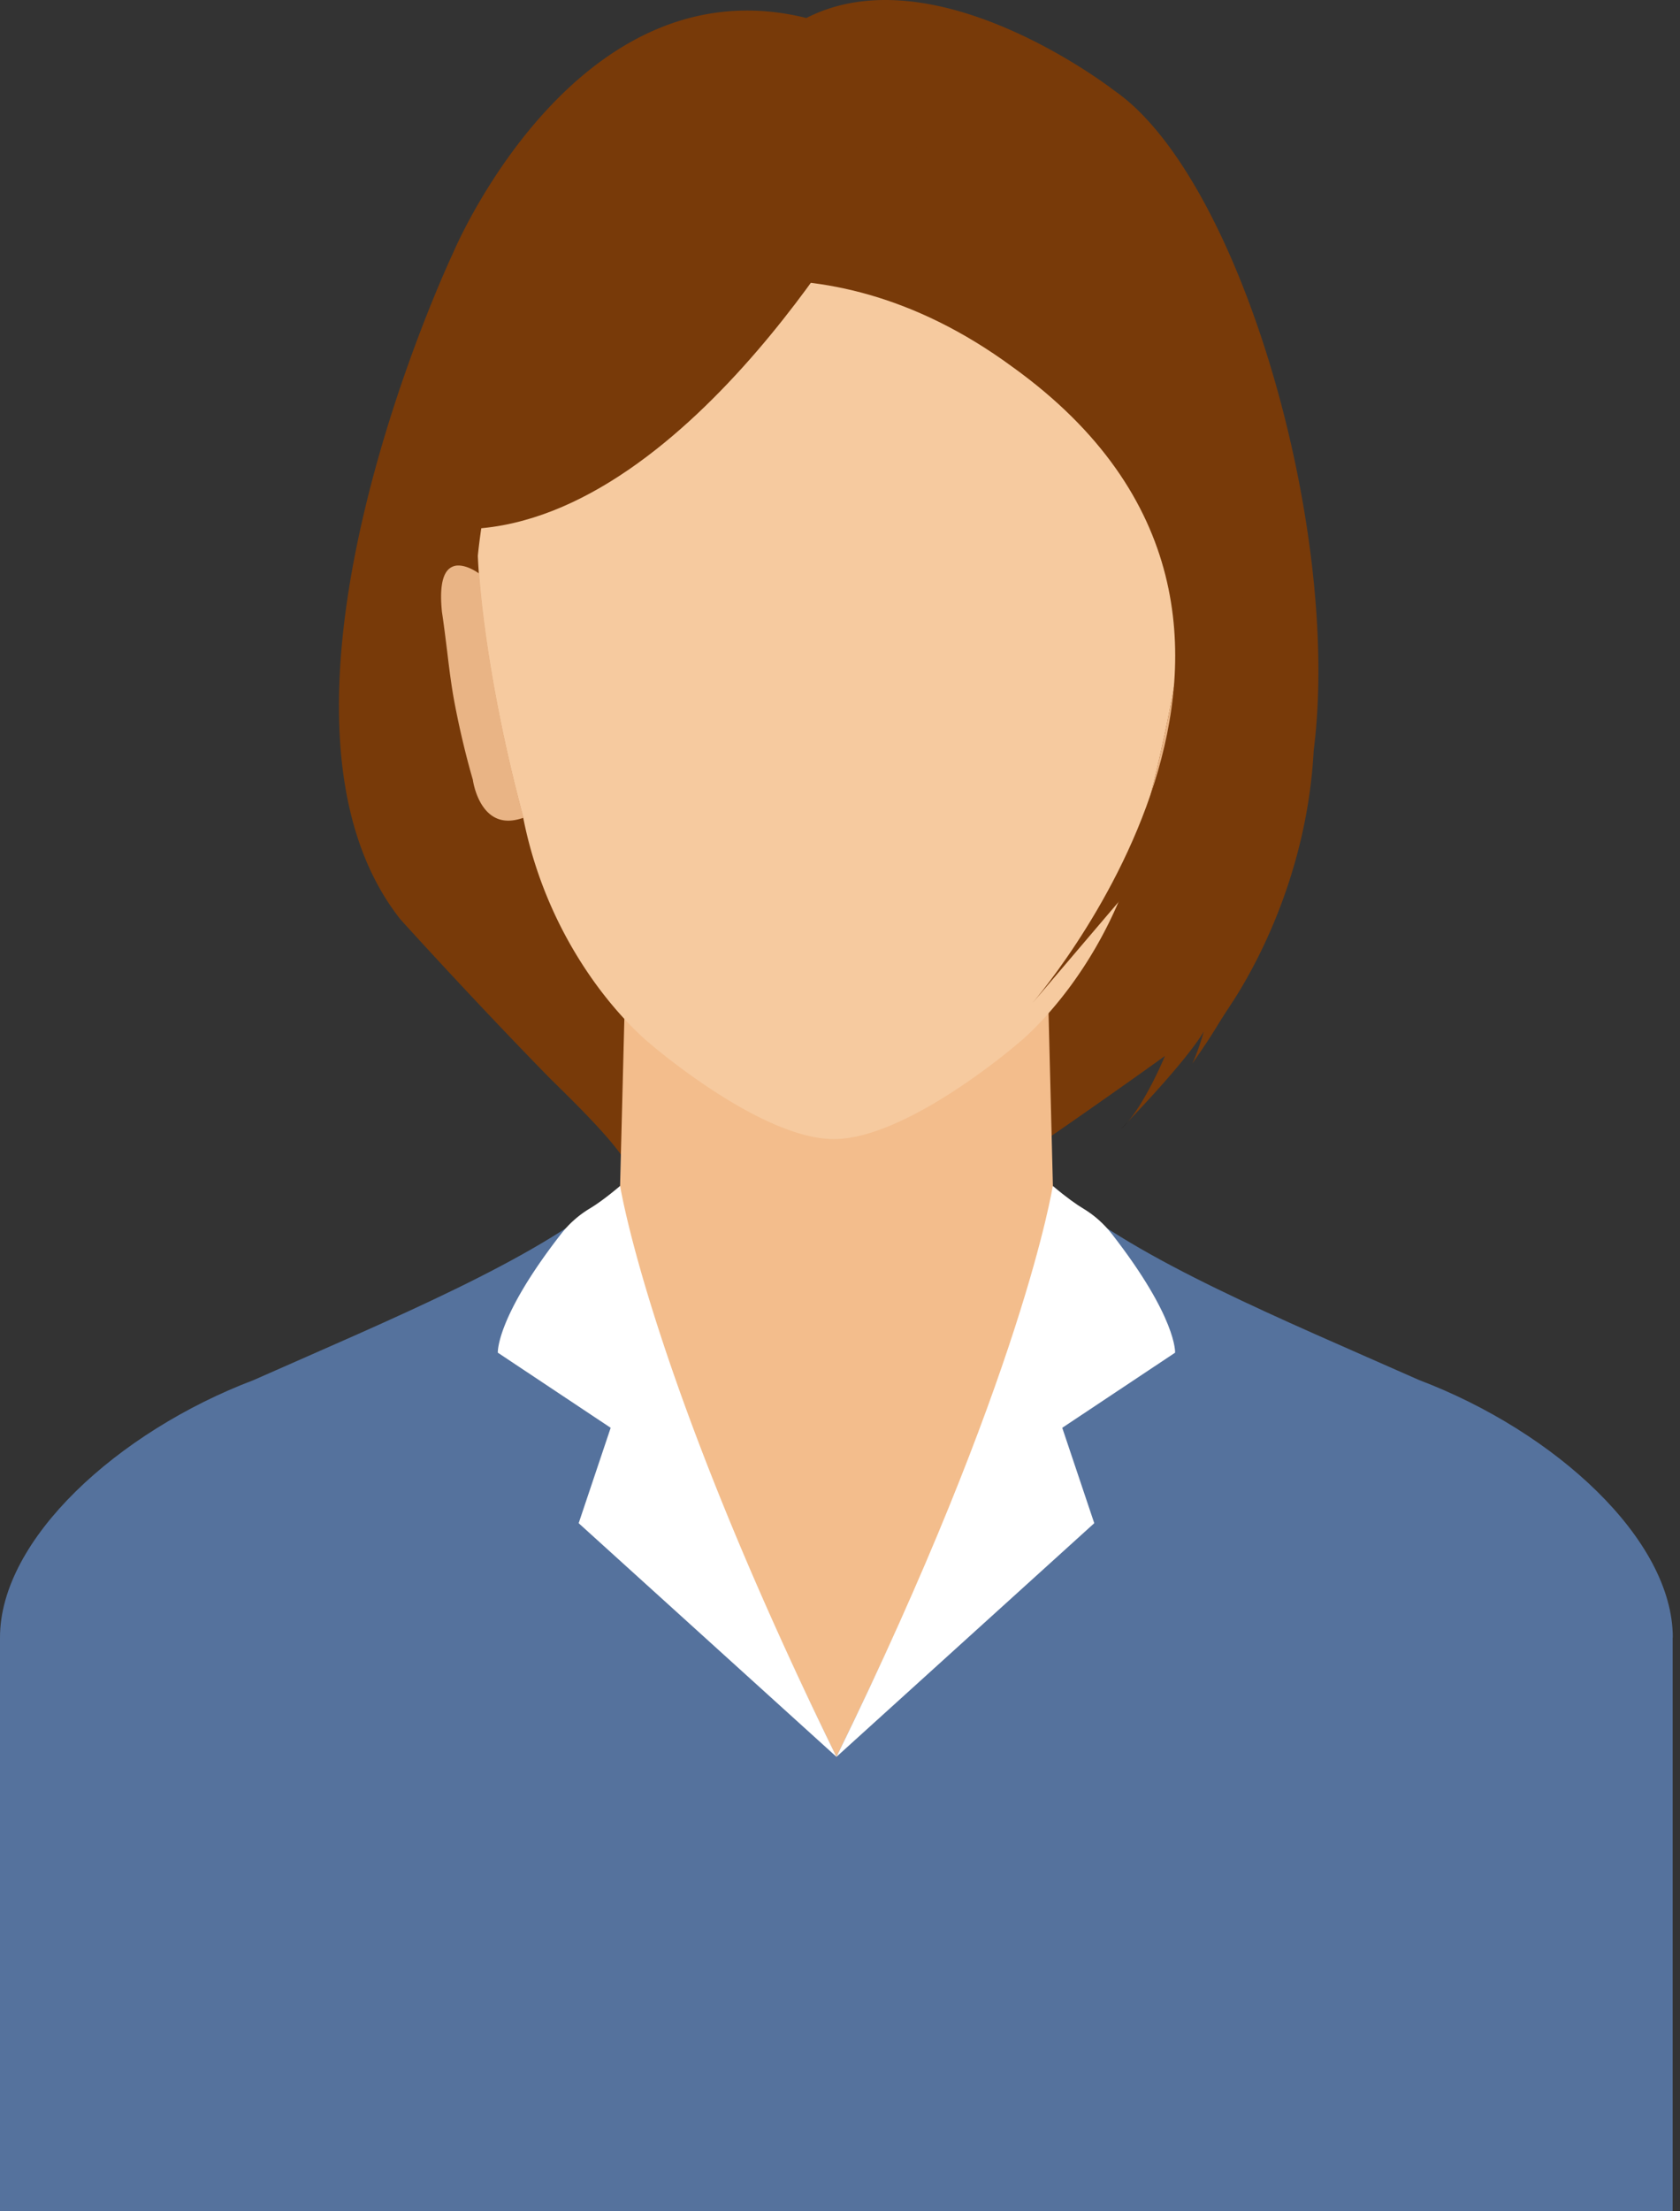 <svg width="76" height="100" viewBox="0 0 76 100" fill="none" xmlns="http://www.w3.org/2000/svg"><rect x="0" y="0" width="76" height="100" fill="#333333" stroke="none"/><path d="M51.029 50.727c-.103.108-.211.217-.32.332a3.39 3.39 0 00.32-.332z" fill="#231815"/><path d="M45.972 53.527a1.909 1.909 0 01.827-1.63c3.602-2.48 5.901-4.145 5.901-4.145s-.79 1.924-1.671 2.968c2.939-3.083 3.428-4.079 3.428-4.079s-.236.875-.525 1.46c.549-.778.893-1.315 1.098-1.653.199-.326.404-.646.615-.965.93-1.394 3.476-5.71 3.784-11.545 1.273-10-3.337-25.925-9.028-29.847 0 0-8.05-6.282-13.922-3.277C26.003-1.78 20.482 11.471 20.482 11.471s-9.795 20.711-2.366 30.107c0 0 3.114 3.452 6.674 7.097.586.597 3.706 3.53 3.706 4.363l1.122-.302 16.348.82v-.03h.006z" fill="#783A09"/><path d="M47.414 45.004H28.272l-.392 15.322 9.963 18.43 9.957-18.43-.386-15.322z" fill="#F3BD8C"/><path d="M37.487 11.043C23.656 2.437 21.616 25.14 21.616 25.14c.012.247.024.488.042.718v.072s.254 4.514 2.01 11.037l.006.037a19.113 19.113 0 003.343 7.585c1.243 1.684 2.341 2.565 2.354 2.577 0 0 5.008 4.345 8.351 4.345 3.344 0 8.352-4.345 8.352-4.345.012-.006 1.11-.887 2.354-2.577a19.113 19.113 0 003.343-7.585v-.043h.012c1.756-6.523 2.004-11.037 2.004-11.037v-.072c.024-.23.036-.471.048-.718 0 0-.9-23.409-16.354-14.097l.006.006z" fill="#F6CA9F"/><path d="M21.61 25.894s-.447-.32-.87-.32a.631.631 0 00-.482.205c-.278.308-.362.942-.265 1.895.09.592.162 1.195.235 1.774.096.81.193 1.575.326 2.288.374 1.991.833 3.512.838 3.53 0 .024.254 1.846 1.6 1.846.205 0 .422-.042.657-.12l.037-.012c-1.756-6.524-2.004-11.038-2.004-11.038l-.06-.042-.012-.006zm32.243 0s.447-.32.869-.32c.2 0 .362.073.483.205.277.308.362.942.265 1.895-.09.592-.163 1.195-.235 1.774a35.956 35.956 0 01-.326 2.288 37.138 37.138 0 01-.839 3.53c0 .024-.253 1.846-1.599 1.846-.205 0-.422-.042-.658-.12l-.036-.012c1.756-6.524 2.004-11.038 2.004-11.038l.06-.042.012-.006z" fill="#E9B485"/><path d="M28.905 13.784s7.803-3.886 16.91 2.818c16.094 11.58.736 28.942.736 28.942l11.085-13.017L52.49 12.62l-9.221-6.994L28.9 13.785h.006z" fill="#783A09"/><path d="M39.641 8.223s-8.303 15.189-18.297 15.696c-4.049-.151 3.09-14.634 3.344-15.165l14.953-.531z" fill="#783A09"/><path d="M25.134 56.273l-.247 9.638 13.095 24.235L51.077 65.91l-.242-9.523-3.36 3.367c-5.384 5.395-14.164 5.25-19.372-.307l-2.975-3.175h.006z" fill="#F3BD8C"/><path d="M75.674 74.05c0-4.434-5.316-9.304-11.472-11.64-6.318-2.8-12.678-5.407-16.227-8.406 0 0-1.714 8.255-10.138 25.448C29.407 62.259 27.7 54.004 27.7 54.004c-3.542 2.993-9.903 5.606-16.227 8.406C5.317 64.746 0 69.616 0 74.05V100h75.668V74.05h.006z" fill="#55729D"/><path d="M47.631 53.633c.622.525 1.069.839 1.382 1.026.501.301.936.694 1.292 1.152 2.95 3.79 2.854 5.36 2.854 5.36l-5.105 3.397 1.448 4.314L37.837 79.45c8.43-17.193 9.788-25.816 9.788-25.816h.006z" fill="#fff"/><path d="M28.049 53.633c-.622.525-1.068.839-1.382 1.026a4.714 4.714 0 00-1.292 1.152c-2.95 3.79-2.854 5.36-2.854 5.36l5.105 3.397-1.448 4.314L37.843 79.45c-8.43-17.193-9.788-25.816-9.788-25.816h-.006z" fill="#fff"/></svg>